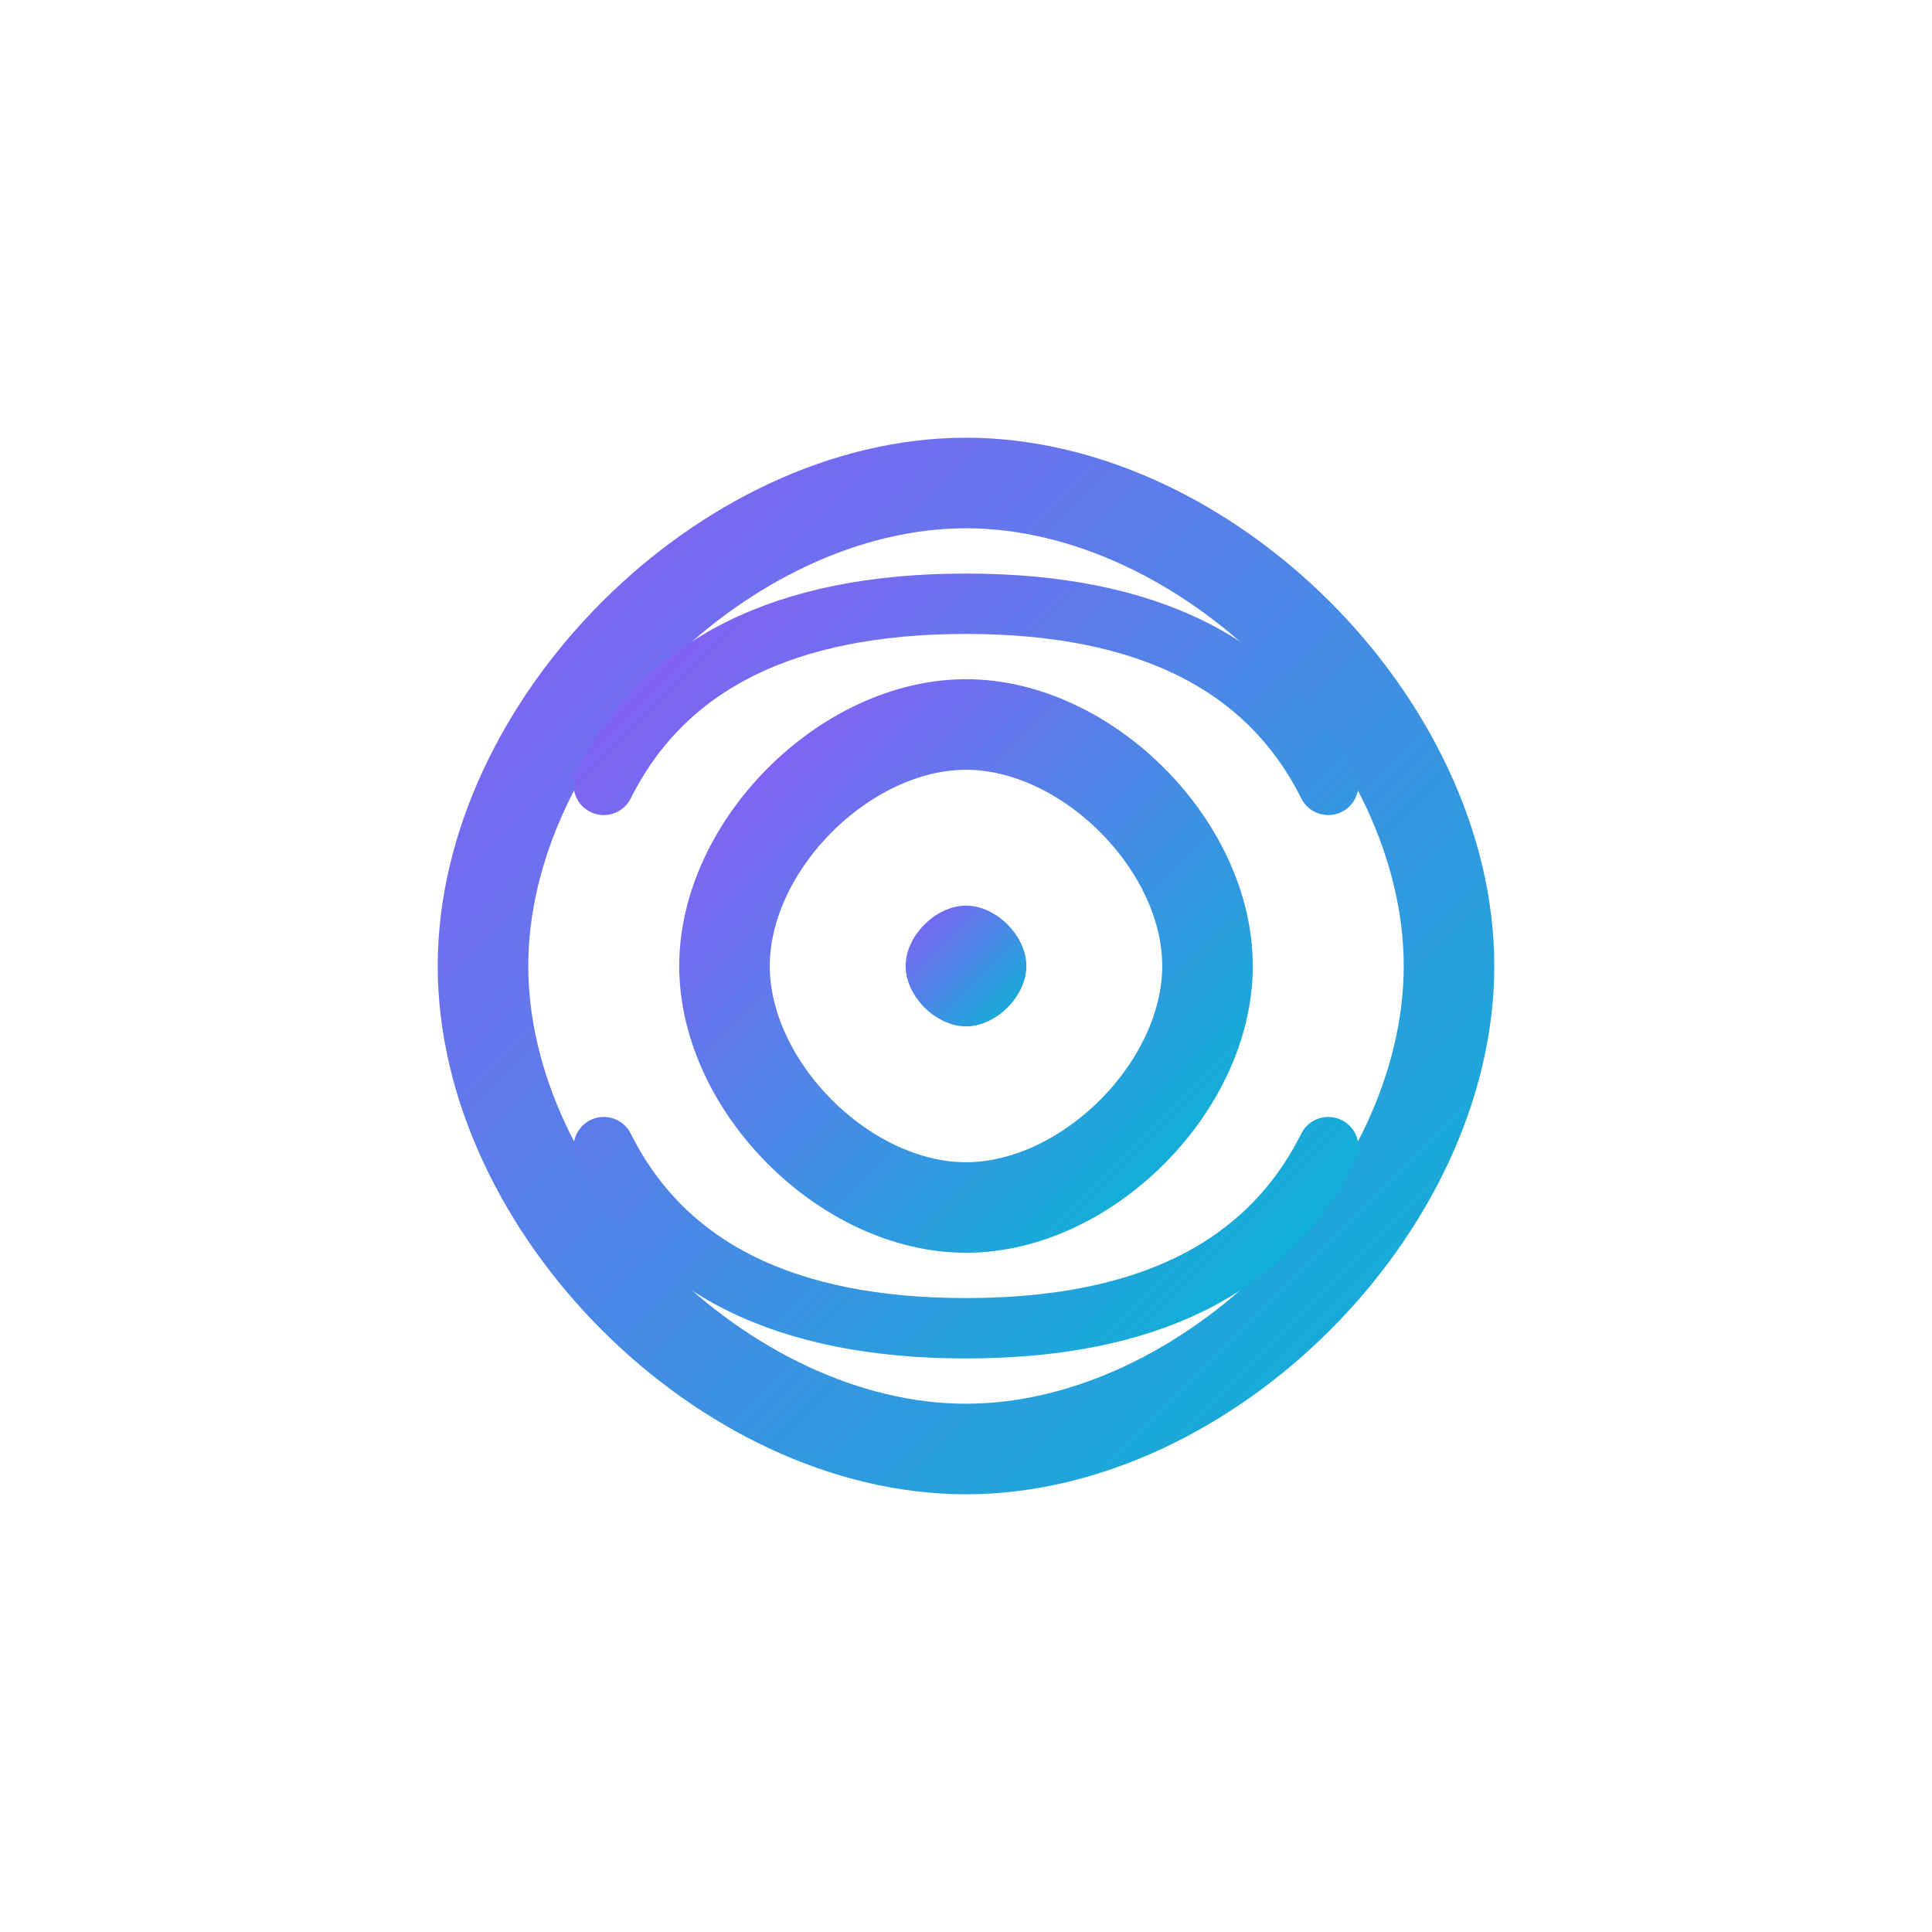 <svg width="32" height="32" viewBox="0 0 32 32" fill="none" xmlns="http://www.w3.org/2000/svg">
  <defs>
    <linearGradient id="biometricGradient" x1="0%" y1="0%" x2="100%" y2="100%">
      <stop offset="0%" style="stop-color:#8B5CF6"/>
      <stop offset="100%" style="stop-color:#06B6D4"/>
    </linearGradient>
  </defs>
  
  <!-- Fingerprint lines -->
  <path d="M16 8C12 8 8 12 8 16C8 20 12 24 16 24C20 24 24 20 24 16C24 12 20 8 16 8Z" fill="none" stroke="url(#biometricGradient)" stroke-width="1.5"/>
  <path d="M16 12C14 12 12 14 12 16C12 18 14 20 16 20C18 20 20 18 20 16C20 14 18 12 16 12Z" fill="none" stroke="url(#biometricGradient)" stroke-width="1.5"/>
  <path d="M16 15C15.5 15 15 15.5 15 16C15 16.5 15.5 17 16 17C16.5 17 17 16.5 17 16C17 15.5 16.5 15 16 15Z" fill="url(#biometricGradient)"/>
  
  <!-- Additional ridges -->
  <path d="M10 13C11 11 13 10 16 10M22 13C21 11 19 10 16 10M10 19C11 21 13 22 16 22M22 19C21 21 19 22 16 22" stroke="url(#biometricGradient)" stroke-width="1" stroke-linecap="round"/>
</svg>